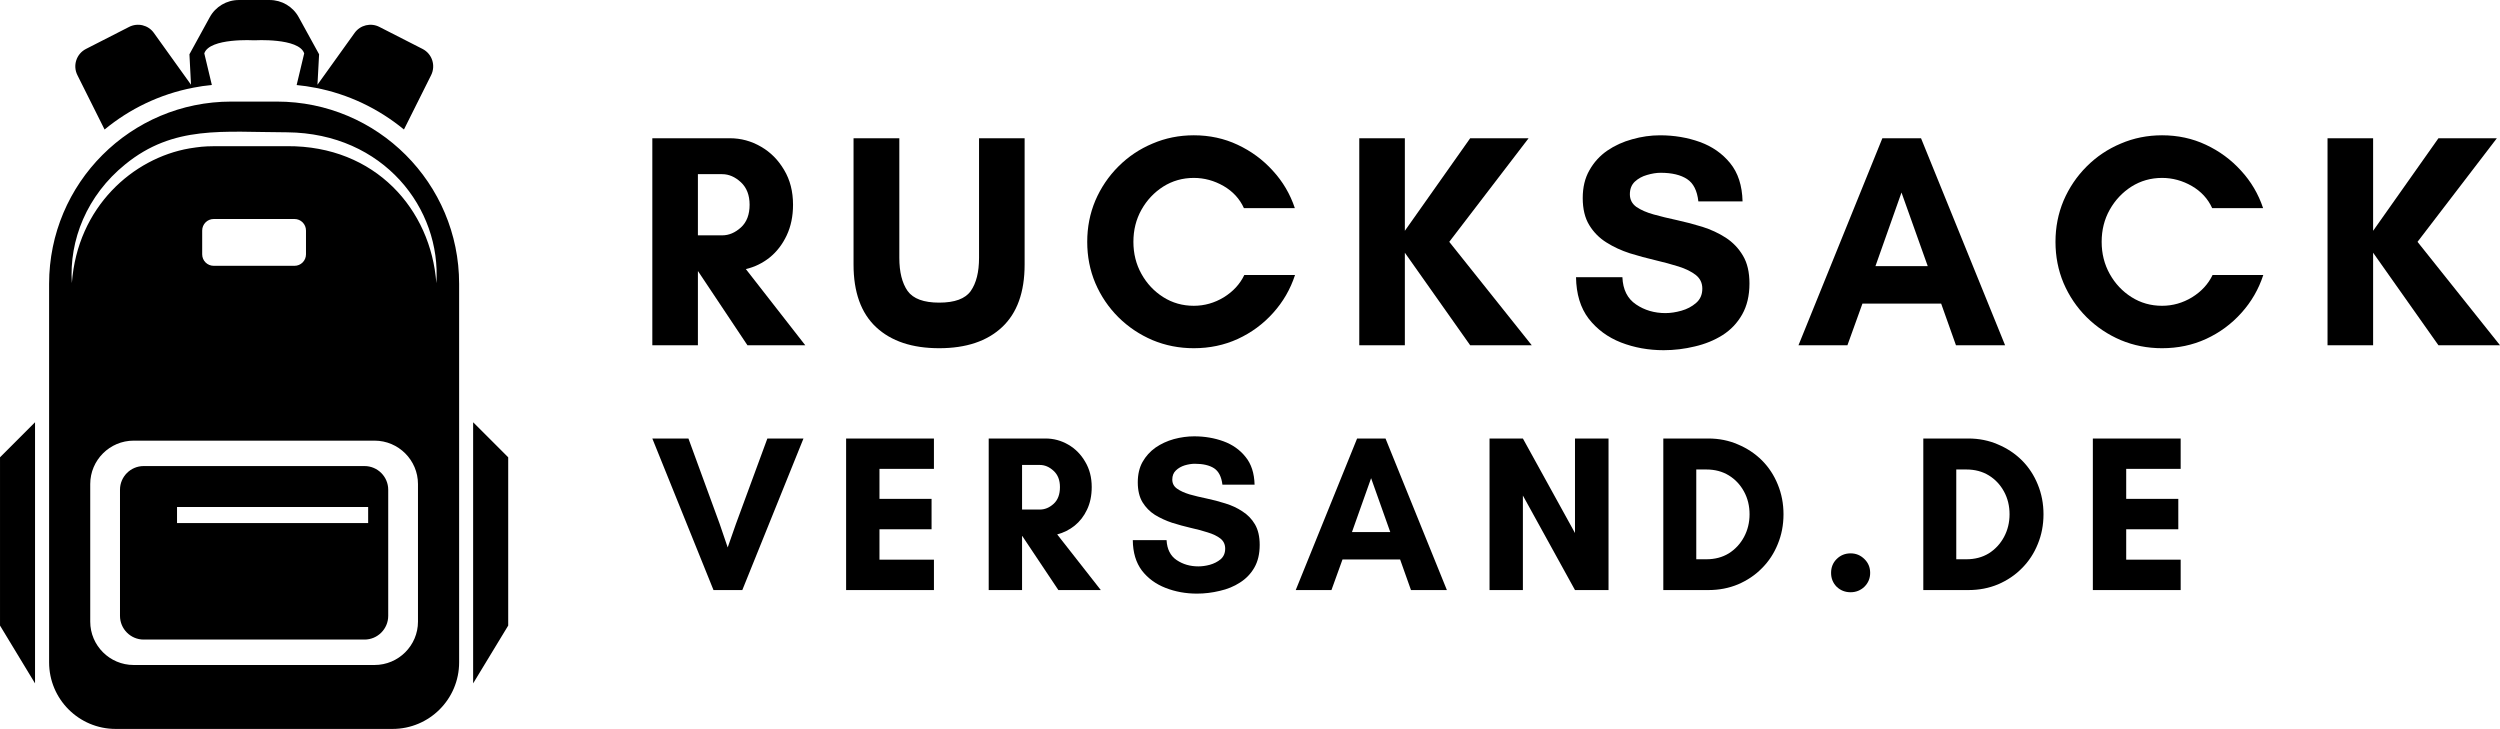 <?xml version="1.0" encoding="UTF-8" standalone="no"?>
<svg
   width="263.926"
   zoomAndPan="magnify"
   viewBox="0 0 197.944 57.715"
   height="76.953"
   preserveAspectRatio="xMidYMid"
   version="1.0"
   id="svg184"
   xmlns="http://www.w3.org/2000/svg"
   xmlns:svg="http://www.w3.org/2000/svg">
  <defs
     id="defs16">
    <g
       id="g2" />
    <clipPath
       id="b8c0db6ff1">
      <path
         d="M 75.277,192 H 79 v 21 h -3.723 z m 0,0"
         clip-rule="nonzero"
         id="path4" />
    </clipPath>
    <clipPath
       id="ef5ff141d4">
      <path
         d="m 112,192 h 3.777 v 21 H 112 Z m 0,0"
         clip-rule="nonzero"
         id="path7" />
    </clipPath>
    <clipPath
       id="b6a58811e2">
      <path
         d="m 79,166 h 33 v 50.875 H 79 Z m 0,0"
         clip-rule="nonzero"
         id="path10" />
    </clipPath>
    <clipPath
       id="661691a17b">
      <path
         d="m 81,158.375 h 29 V 169 H 81 Z m 0,0"
         clip-rule="nonzero"
         id="path13" />
    </clipPath>
  </defs>
  <g
     id="g717"
     transform="translate(-75.285,-158.641)">
    <g
       id="g630">
      <g
         clip-path="url(#b8c0db6ff1)"
         id="g24">
        <path
           fill="#000000"
           d="m 75.285,208.172 c 2.68,4.422 2.586,4.266 2.773,4.578 v -20.676 c -0.969,0.969 -1.887,1.887 -2.773,2.777 v 13.32"
           fill-opacity="1"
           fill-rule="nonzero"
           id="path22" />
      </g>
      <g
         clip-path="url(#ef5ff141d4)"
         id="g28">
        <path
           fill="#000000"
           d="M 112.746,192.074 V 212.75 c 0.188,-0.312 0.098,-0.156 2.777,-4.578 v -13.32 c -0.891,-0.891 -1.809,-1.809 -2.777,-2.777"
           fill-opacity="1"
           fill-rule="nonzero"
           id="path26" />
      </g>
      <path
         fill="#000000"
         d="M 104.434,200.059 H 89.301 v -1.273 h 15.133 z m -0.285,-4.516 H 86.66 c -1.035,0 -1.875,0.844 -1.875,1.875 v 9.984 c 0,1.035 0.84,1.879 1.875,1.879 h 17.488 c 1.035,0 1.875,-0.844 1.875,-1.879 v -9.984 c 0,-1.031 -0.84,-1.875 -1.875,-1.875"
         fill-opacity="1"
         fill-rule="nonzero"
         id="path30" />
      <g
         clip-path="url(#b6a58811e2)"
         id="g34">
        <path
           fill="#000000"
           d="m 109.832,181.055 c -0.43,-5.82 -4.82,-10.883 -11.812,-10.84 -6.664,0.019 -6.109,-0.074 -7.734,0.176 -4.465,0.773 -8.867,4.621 -9.312,10.664 -0.23,-3.406 1.195,-6.945 4.219,-9.395 3.844,-3.133 7.73,-2.555 12.828,-2.543 7.648,0.074 12.215,6.051 11.812,11.938 z m -18.539,-2.277 v -1.883 c 0,-0.504 0.406,-0.914 0.914,-0.914 h 6.395 c 0.504,0 0.91,0.41 0.91,0.914 v 1.883 c 0,0.504 -0.406,0.91 -0.91,0.91 h -6.395 c -0.508,0 -0.914,-0.406 -0.914,-0.91 z m 17.086,29.082 c 0,1.895 -1.543,3.434 -3.438,3.434 H 85.867 c -1.895,0 -3.438,-1.539 -3.438,-3.434 v -10.891 c 0,-1.895 1.543,-3.438 3.438,-3.438 h 19.074 c 1.895,0 3.438,1.543 3.438,3.438 z M 97.207,166.684 h -3.609 c -7.969,0 -14.426,6.461 -14.426,14.43 v 29.969 c 0,2.914 2.359,5.273 5.27,5.273 h 21.922 c 2.914,0 5.273,-2.359 5.273,-5.273 v -29.969 c 0,-7.969 -6.461,-14.43 -14.43,-14.43"
           fill-opacity="1"
           fill-rule="nonzero"
           id="path32" />
      </g>
      <g
         clip-path="url(#661691a17b)"
         id="g38">
        <path
           fill="#000000"
           d="m 83.566,168.895 c 1.965,-1.621 4.348,-2.793 7.016,-3.309 h -0.004 c 0.488,-0.098 0.984,-0.168 1.48,-0.215 l -0.598,-2.504 c 0.418,-1.246 3.957,-1.035 3.957,-1.035 0,0 3.539,-0.211 3.953,1.035 l -0.598,2.508 c 0.504,0.047 1,0.121 1.492,0.219 h 0.008 c 2.566,0.496 4.957,1.625 6.996,3.301 l 2.152,-4.305 c 0.379,-0.762 0.078,-1.688 -0.68,-2.074 l -3.414,-1.742 c -0.68,-0.352 -1.516,-0.152 -1.965,0.473 l -2.941,4.102 0.129,-2.41 -1.613,-2.934 c -0.461,-0.844 -1.34,-1.363 -2.305,-1.363 -0.879,0 -1.551,0 -2.434,0 -0.961,0 -1.844,0.52 -2.305,1.363 l -1.609,2.934 0.125,2.41 -2.941,-4.102 c -0.445,-0.625 -1.281,-0.824 -1.965,-0.473 l -3.41,1.742 c -0.758,0.387 -1.062,1.312 -0.68,2.074 0.922,1.844 1.223,2.445 2.152,4.305"
           fill-opacity="1"
           fill-rule="nonzero"
           id="path36" />
      </g>
    </g>
    <g
       id="g619"
       transform="translate(0,1.041)">
      <g
         id="g543"
         transform="translate(-1.359)">
        <g
           fill="#000000"
           fill-opacity="1"
           id="g46">
          <g
             transform="translate(126.84,184.937)"
             id="g44">
            <g
               id="g42">
              <path
                 d="M 5.062,-5.859 V 0 H 1.453 V -16.391 H 7.594 c 0.883,0 1.707,0.227 2.469,0.672 0.758,0.438 1.367,1.055 1.828,1.844 0.469,0.781 0.703,1.699 0.703,2.75 0,0.906 -0.168,1.715 -0.5,2.422 -0.336,0.711 -0.781,1.293 -1.344,1.75 -0.562,0.449 -1.195,0.758 -1.891,0.922 L 13.562,0 H 8.984 l -3.906,-5.859 z m 1.922,-7.688 H 5.062 v 4.844 h 1.922 c 0.531,0 1.023,-0.207 1.484,-0.625 0.457,-0.414 0.688,-1.016 0.688,-1.797 0,-0.758 -0.23,-1.352 -0.688,-1.781 -0.461,-0.426 -0.953,-0.641 -1.484,-0.641 z m 0,0"
                 id="path40" />
            </g>
          </g>
        </g>
        <g
           fill="#000000"
           fill-opacity="1"
           id="g54">
          <g
             transform="translate(143.146,184.937)"
             id="g52">
            <g
               id="g50">
              <path
                 d="M 11.016,-16.391 H 14.625 v 10 c 0,2.188 -0.594,3.84 -1.781,4.953 -1.188,1.117 -2.852,1.672 -4.984,1.672 -2.137,0 -3.805,-0.555 -5,-1.672 -1.188,-1.113 -1.781,-2.766 -1.781,-4.953 v -10 h 3.625 v 9.469 c 0,1.125 0.219,2 0.656,2.625 0.445,0.617 1.281,0.922 2.5,0.922 1.227,0 2.062,-0.305 2.5,-0.922 0.438,-0.625 0.656,-1.5 0.656,-2.625 z m 0,0"
                 id="path48" />
            </g>
          </g>
        </g>
        <g
           fill="#000000"
           fill-opacity="1"
           id="g62">
          <g
             transform="translate(161.884,184.937)"
             id="g60">
            <g
               id="g58">
              <path
                 d="m 13.281,-5.562 h 4.016 c -0.367,1.125 -0.945,2.125 -1.734,3 C 14.781,-1.688 13.848,-1 12.766,-0.5 11.691,-0.008 10.531,0.234 9.281,0.234 8.125,0.234 7.035,0.02 6.016,-0.406 4.992,-0.844 4.094,-1.445 3.312,-2.219 2.531,-3 1.922,-3.898 1.484,-4.922 1.055,-5.941 0.844,-7.031 0.844,-8.188 c 0,-1.156 0.211,-2.242 0.641,-3.266 0.438,-1.02 1.047,-1.922 1.828,-2.703 0.781,-0.781 1.68,-1.383 2.703,-1.812 1.02,-0.438 2.109,-0.656 3.266,-0.656 1.25,0 2.406,0.25 3.469,0.75 1.07,0.5 2,1.184 2.781,2.047 0.789,0.855 1.375,1.844 1.75,2.969 H 13.25 c -0.336,-0.738 -0.871,-1.32 -1.609,-1.75 C 10.898,-13.035 10.113,-13.25 9.281,-13.25 c -0.887,0 -1.695,0.23 -2.422,0.688 -0.719,0.461 -1.293,1.07 -1.719,1.828 C 4.711,-9.973 4.5,-9.125 4.5,-8.188 c 0,0.93 0.211,1.777 0.641,2.547 0.426,0.762 1,1.371 1.719,1.828 0.727,0.461 1.535,0.688 2.422,0.688 0.844,0 1.633,-0.223 2.375,-0.672 0.738,-0.457 1.281,-1.047 1.625,-1.766 z m 0,0"
                 id="path56" />
            </g>
          </g>
        </g>
        <g
           fill="#000000"
           fill-opacity="1"
           id="g70">
          <g
             transform="translate(182.815,184.937)"
             id="g68">
            <g
               id="g66">
              <path
                 d="M 5.062,-7.328 V 0 H 1.453 V -16.391 H 5.062 V -9.062 l 5.172,-7.328 h 4.625 L 8.578,-8.188 15.109,0 h -4.875 z m 0,0"
                 id="path64" />
            </g>
          </g>
        </g>
        <g
           fill="#000000"
           fill-opacity="1"
           id="g78">
          <g
             transform="translate(200.711,184.937)"
             id="g76">
            <g
               id="g74">
              <path
                 d="m 7.812,-2.547 c 0.383,0 0.801,-0.062 1.25,-0.188 0.445,-0.125 0.832,-0.328 1.156,-0.609 0.332,-0.281 0.5,-0.66 0.5,-1.141 0,-0.445 -0.172,-0.805 -0.516,-1.078 C 9.859,-5.832 9.406,-6.055 8.844,-6.234 8.281,-6.41 7.664,-6.578 7,-6.734 6.332,-6.891 5.66,-7.07 4.984,-7.281 4.305,-7.5 3.688,-7.785 3.125,-8.141 2.562,-8.492 2.109,-8.953 1.766,-9.516 1.422,-10.078 1.25,-10.789 1.25,-11.656 c 0,-0.852 0.176,-1.586 0.531,-2.203 0.352,-0.625 0.82,-1.141 1.406,-1.547 0.594,-0.406 1.254,-0.707 1.984,-0.906 0.727,-0.207 1.461,-0.312 2.203,-0.312 1.125,0 2.176,0.18 3.156,0.531 0.977,0.355 1.773,0.914 2.391,1.672 0.625,0.762 0.953,1.773 0.984,3.031 h -3.5 c -0.094,-0.852 -0.391,-1.441 -0.891,-1.766 -0.5,-0.332 -1.199,-0.5 -2.094,-0.5 -0.336,0 -0.695,0.059 -1.078,0.172 -0.375,0.105 -0.699,0.281 -0.969,0.531 -0.262,0.25 -0.391,0.586 -0.391,1 0,0.418 0.172,0.75 0.516,1 0.352,0.242 0.805,0.438 1.359,0.594 0.562,0.156 1.18,0.309 1.859,0.453 0.676,0.148 1.348,0.324 2.016,0.531 0.664,0.211 1.281,0.496 1.844,0.859 0.562,0.367 1.016,0.84 1.359,1.422 0.344,0.574 0.516,1.309 0.516,2.203 0,0.961 -0.195,1.777 -0.578,2.453 -0.387,0.68 -0.906,1.227 -1.562,1.641 -0.648,0.406 -1.375,0.703 -2.188,0.891 C 9.32,0.289 8.5,0.391 7.656,0.391 6.457,0.391 5.332,0.188 4.281,-0.219 3.227,-0.633 2.375,-1.266 1.719,-2.109 c -0.648,-0.852 -0.98,-1.945 -1,-3.281 h 3.672 c 0.039,0.98 0.398,1.699 1.078,2.156 0.676,0.461 1.457,0.688 2.344,0.688 z m 0,0"
                 id="path72" />
            </g>
          </g>
        </g>
        <g
           fill="#000000"
           fill-opacity="1"
           id="g86">
          <g
             transform="translate(218.919,184.937)"
             id="g84">
            <g
               id="g82">
              <path
                 d="M 10.359,-6.266 8.281,-12.094 6.219,-6.266 Z M 16.484,0 H 12.594 L 11.422,-3.297 H 5.188 L 4,0 H 0.125 l 6.641,-16.391 h 3.062 z m 0,0"
                 id="path80" />
            </g>
          </g>
        </g>
        <g
           fill="#000000"
           fill-opacity="1"
           id="g94">
          <g
             transform="translate(238.549,184.937)"
             id="g92">
            <g
               id="g90">
              <path
                 d="m 13.281,-5.562 h 4.016 c -0.367,1.125 -0.945,2.125 -1.734,3 C 14.781,-1.688 13.848,-1 12.766,-0.5 11.691,-0.008 10.531,0.234 9.281,0.234 8.125,0.234 7.035,0.02 6.016,-0.406 4.992,-0.844 4.094,-1.445 3.312,-2.219 2.531,-3 1.922,-3.898 1.484,-4.922 1.055,-5.941 0.844,-7.031 0.844,-8.188 c 0,-1.156 0.211,-2.242 0.641,-3.266 0.438,-1.02 1.047,-1.922 1.828,-2.703 0.781,-0.781 1.68,-1.383 2.703,-1.812 1.02,-0.438 2.109,-0.656 3.266,-0.656 1.25,0 2.406,0.25 3.469,0.75 1.07,0.5 2,1.184 2.781,2.047 0.789,0.855 1.375,1.844 1.75,2.969 H 13.25 c -0.336,-0.738 -0.871,-1.32 -1.609,-1.75 C 10.898,-13.035 10.113,-13.25 9.281,-13.25 c -0.887,0 -1.695,0.23 -2.422,0.688 -0.719,0.461 -1.293,1.07 -1.719,1.828 C 4.711,-9.973 4.5,-9.125 4.5,-8.188 c 0,0.93 0.211,1.777 0.641,2.547 0.426,0.762 1,1.371 1.719,1.828 0.727,0.461 1.535,0.688 2.422,0.688 0.844,0 1.633,-0.223 2.375,-0.672 0.738,-0.457 1.281,-1.047 1.625,-1.766 z m 0,0"
                 id="path88" />
            </g>
          </g>
        </g>
        <g
           fill="#000000"
           fill-opacity="1"
           id="g102">
          <g
             transform="translate(259.48,184.937)"
             id="g100">
            <g
               id="g98">
              <path
                 d="M 5.062,-7.328 V 0 H 1.453 V -16.391 H 5.062 V -9.062 l 5.172,-7.328 h 4.625 L 8.578,-8.188 15.109,0 h -4.875 z m 0,0"
                 id="path96" />
            </g>
          </g>
        </g>
      </g>
      <g
         id="g509"
         transform="translate(0,-3)">
        <g
           fill="#000000"
           fill-opacity="1"
           id="g110">
          <g
             transform="translate(126.84,207.32)"
             id="g108">
            <g
               id="g106">
              <path
                 d="M 12.062,-12 7.219,0 H 4.938 L 0.094,-12 H 2.953 L 5.422,-5.25 6.062,-3.375 6.719,-5.25 9.203,-12 Z m 0,0"
                 id="path104" />
            </g>
          </g>
        </g>
        <g
           fill="#000000"
           fill-opacity="1"
           id="g118">
          <g
             transform="translate(141.216,207.32)"
             id="g116">
            <g
               id="g114">
              <path
                 d="M 8.016,-2.406 V 0 H 1.062 v -12 h 6.953 v 2.406 h -4.312 v 2.375 h 4.125 v 2.406 h -4.125 v 2.406 z m 0,0"
                 id="path112" />
            </g>
          </g>
        </g>
        <g
           fill="#000000"
           fill-opacity="1"
           id="g126">
          <g
             transform="translate(152.506,207.32)"
             id="g124">
            <g
               id="g122">
              <path
                 d="M 3.703,-4.281 V 0 H 1.062 v -12 h 4.5 c 0.645,0 1.242,0.164 1.797,0.484 0.562,0.324 1.008,0.777 1.344,1.359 0.344,0.574 0.516,1.242 0.516,2 0,0.68 -0.125,1.277 -0.375,1.797 -0.242,0.512 -0.57,0.934 -0.984,1.266 -0.406,0.324 -0.867,0.555 -1.375,0.688 L 9.938,0 H 6.578 L 3.719,-4.281 Z m 1.406,-5.625 H 3.703 V -6.375 h 1.406 c 0.395,0 0.758,-0.148 1.094,-0.453 0.332,-0.301 0.5,-0.742 0.5,-1.328 0,-0.551 -0.168,-0.977 -0.5,-1.281 C 5.867,-9.75 5.504,-9.906 5.109,-9.906 Z m 0,0"
                 id="path120" />
            </g>
          </g>
        </g>
        <g
           fill="#000000"
           fill-opacity="1"
           id="g134">
          <g
             transform="translate(164.448,207.32)"
             id="g132">
            <g
               id="g130">
              <path
                 d="M 5.719,-1.875 C 6,-1.875 6.301,-1.914 6.625,-2 6.957,-2.094 7.242,-2.238 7.484,-2.438 7.723,-2.645 7.844,-2.926 7.844,-3.281 c 0,-0.332 -0.125,-0.598 -0.375,-0.797 -0.25,-0.195 -0.586,-0.359 -1,-0.484 C 6.062,-4.695 5.613,-4.816 5.125,-4.922 c -0.492,-0.113 -0.984,-0.25 -1.484,-0.406 -0.492,-0.164 -0.945,-0.375 -1.359,-0.625 -0.406,-0.258 -0.734,-0.594 -0.984,-1 -0.25,-0.414 -0.375,-0.941 -0.375,-1.578 0,-0.625 0.125,-1.16 0.375,-1.609 0.258,-0.457 0.602,-0.836 1.031,-1.141 0.438,-0.301 0.922,-0.523 1.453,-0.672 0.539,-0.145 1.078,-0.219 1.609,-0.219 0.832,0 1.602,0.133 2.312,0.391 0.719,0.262 1.301,0.672 1.75,1.234 0.457,0.555 0.695,1.289 0.719,2.203 H 7.625 C 7.551,-8.969 7.332,-9.398 6.969,-9.641 6.602,-9.879 6.094,-10 5.438,-10 5.188,-10 4.922,-9.957 4.641,-9.875 4.367,-9.789 4.133,-9.656 3.938,-9.469 3.75,-9.289 3.656,-9.051 3.656,-8.75 c 0,0.305 0.125,0.543 0.375,0.719 0.25,0.18 0.578,0.328 0.984,0.453 0.414,0.117 0.867,0.227 1.359,0.328 0.5,0.105 0.992,0.234 1.484,0.391 0.488,0.148 0.938,0.355 1.344,0.625 0.414,0.262 0.75,0.605 1,1.031 0.25,0.43 0.375,0.969 0.375,1.625 0,0.711 -0.141,1.309 -0.422,1.797 -0.281,0.492 -0.664,0.887 -1.141,1.188 -0.469,0.305 -1,0.523 -1.594,0.656 -0.594,0.145 -1.199,0.219 -1.812,0.219 -0.887,0 -1.715,-0.152 -2.484,-0.453 -0.773,-0.301 -1.398,-0.758 -1.875,-1.375 -0.469,-0.625 -0.711,-1.426 -0.719,-2.406 H 3.203 C 3.242,-3.234 3.508,-2.707 4,-2.375 c 0.5,0.336 1.07,0.5 1.719,0.5 z m 0,0"
                 id="path128" />
            </g>
          </g>
        </g>
        <g
           fill="#000000"
           fill-opacity="1"
           id="g142">
          <g
             transform="translate(177.784,207.32)"
             id="g140">
            <g
               id="g138">
              <path
                 d="M 7.578,-4.594 6.062,-8.859 4.547,-4.594 Z M 12.062,0 H 9.219 L 8.359,-2.422 h -4.562 L 2.922,0 H 0.094 l 4.859,-12 h 2.25 z m 0,0"
                 id="path136" />
            </g>
          </g>
        </g>
        <g
           fill="#000000"
           fill-opacity="1"
           id="g150">
          <g
             transform="translate(192.161,207.32)"
             id="g148">
            <g
               id="g146">
              <path
                 d="m 10.484,0 h -2.656 l -4.125,-7.484 V 0 H 1.062 v -12 h 2.641 l 4.125,7.484 V -12 h 2.656 z m 0,0"
                 id="path144" />
            </g>
          </g>
        </g>
        <g
           fill="#000000"
           fill-opacity="1"
           id="g158">
          <g
             transform="translate(205.92,207.32)"
             id="g156">
            <g
               id="g154">
              <path
                 d="M 3.672,-2.438 H 4.469 c 0.676,0 1.27,-0.156 1.781,-0.469 0.508,-0.32 0.91,-0.754 1.203,-1.297 0.289,-0.539 0.438,-1.141 0.438,-1.797 0,-0.664 -0.148,-1.266 -0.438,-1.797 C 7.16,-8.336 6.758,-8.766 6.25,-9.078 5.738,-9.391 5.145,-9.547 4.469,-9.547 H 3.672 Z M 1.062,-12 H 4.625 c 0.844,0 1.625,0.156 2.344,0.469 0.727,0.305 1.363,0.727 1.906,1.266 0.539,0.543 0.957,1.18 1.25,1.906 0.301,0.73 0.453,1.516 0.453,2.359 0,0.844 -0.152,1.633 -0.453,2.359 -0.293,0.73 -0.711,1.367 -1.25,1.906 -0.531,0.543 -1.164,0.969 -1.891,1.281 C 6.254,-0.148 5.469,0 4.625,0 H 1.062 Z m 0,0"
                 id="path152" />
            </g>
          </g>
        </g>
        <g
           fill="#000000"
           fill-opacity="1"
           id="g166">
          <g
             transform="translate(219.344,207.32)"
             id="g164">
            <g
               id="g162">
              <path
                 d="m 0.922,-1.359 c 0,-0.438 0.145,-0.801 0.438,-1.094 0.301,-0.301 0.672,-0.453 1.109,-0.453 0.426,0 0.789,0.152 1.094,0.453 0.301,0.293 0.453,0.656 0.453,1.094 0,0.43 -0.152,0.793 -0.453,1.094 -0.305,0.289 -0.668,0.438 -1.094,0.438 -0.438,0 -0.809,-0.148 -1.109,-0.438 -0.293,-0.301 -0.438,-0.664 -0.438,-1.094 z m 0,0"
                 id="path160" />
            </g>
          </g>
        </g>
        <g
           fill="#000000"
           fill-opacity="1"
           id="g174">
          <g
             transform="translate(226.506,207.32)"
             id="g172">
            <g
               id="g170">
              <path
                 d="M 3.672,-2.438 H 4.469 c 0.676,0 1.27,-0.156 1.781,-0.469 0.508,-0.32 0.91,-0.754 1.203,-1.297 0.289,-0.539 0.438,-1.141 0.438,-1.797 0,-0.664 -0.148,-1.266 -0.438,-1.797 C 7.16,-8.336 6.758,-8.766 6.25,-9.078 5.738,-9.391 5.145,-9.547 4.469,-9.547 H 3.672 Z M 1.062,-12 H 4.625 c 0.844,0 1.625,0.156 2.344,0.469 0.727,0.305 1.363,0.727 1.906,1.266 0.539,0.543 0.957,1.18 1.25,1.906 0.301,0.73 0.453,1.516 0.453,2.359 0,0.844 -0.152,1.633 -0.453,2.359 -0.293,0.73 -0.711,1.367 -1.25,1.906 -0.531,0.543 -1.164,0.969 -1.891,1.281 C 6.254,-0.148 5.469,0 4.625,0 H 1.062 Z m 0,0"
                 id="path168" />
            </g>
          </g>
        </g>
        <g
           fill="#000000"
           fill-opacity="1"
           id="g182">
          <g
             transform="translate(239.93,207.32)"
             id="g180">
            <g
               id="g178">
              <path
                 d="M 8.016,-2.406 V 0 H 1.062 v -12 h 6.953 v 2.406 h -4.312 v 2.375 h 4.125 v 2.406 h -4.125 v 2.406 z m 0,0"
                 id="path176" />
            </g>
          </g>
        </g>
      </g>
    </g>
  </g>
</svg>
